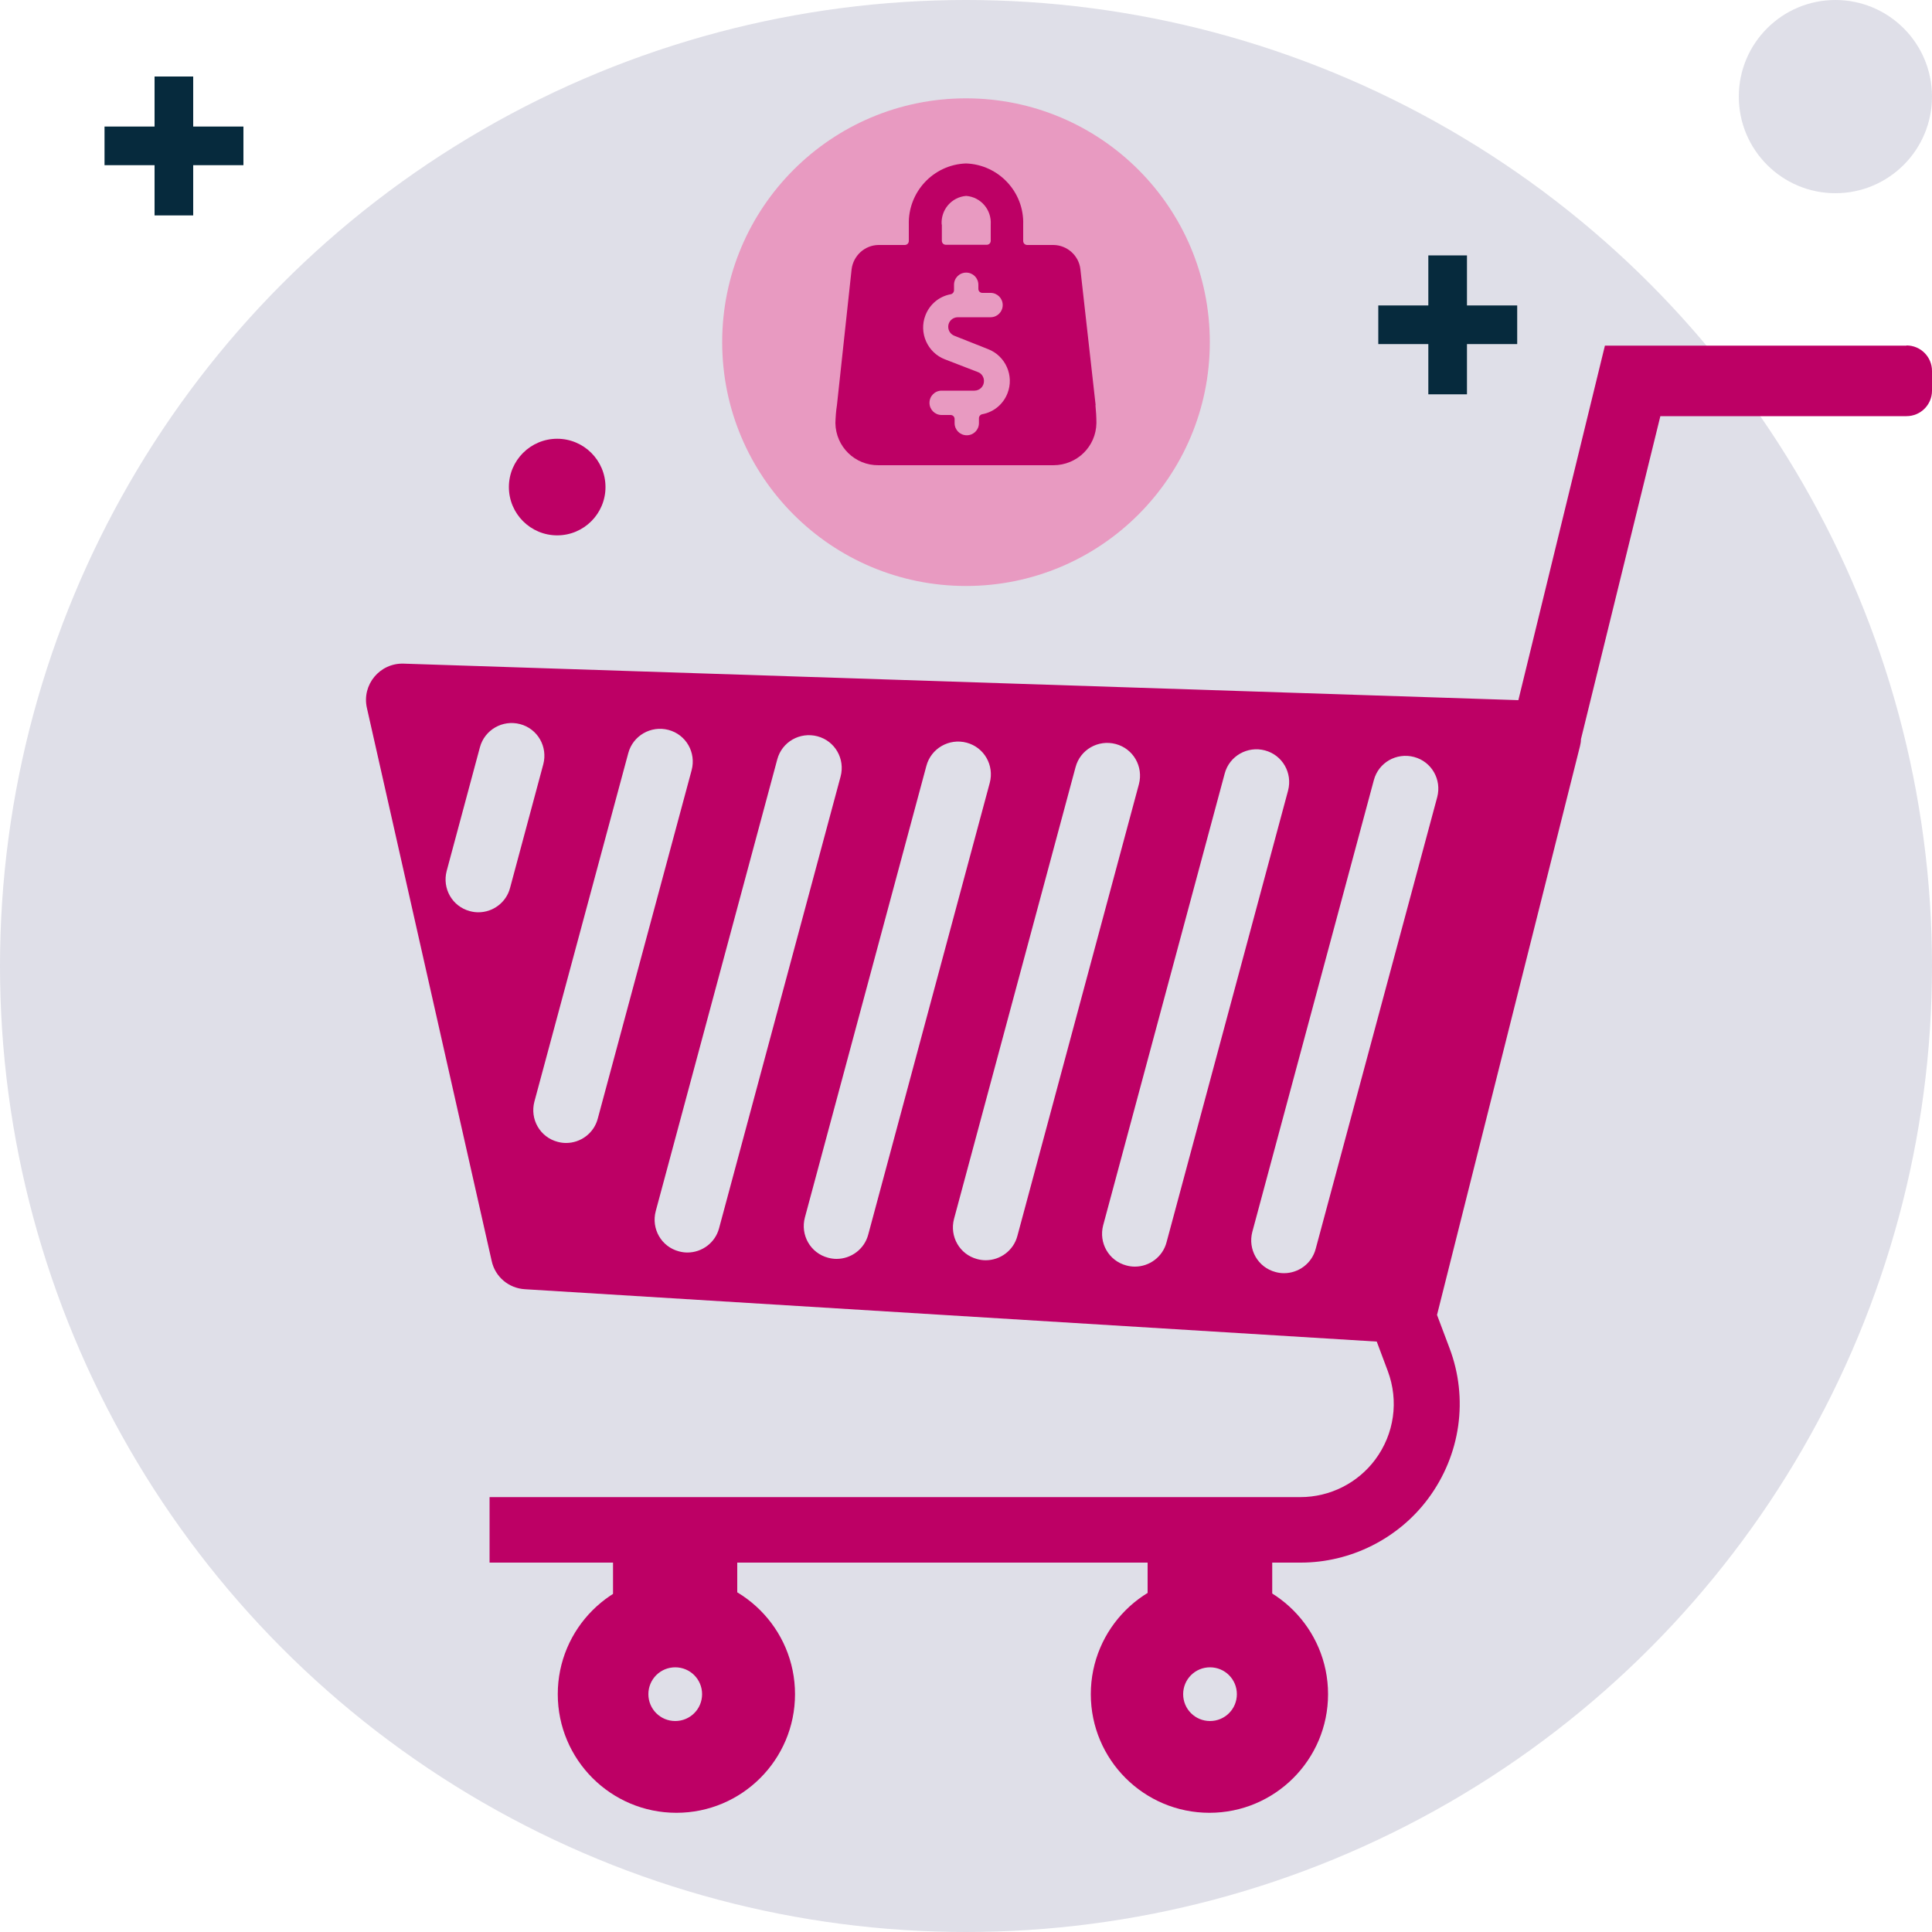 <?xml version="1.0" encoding="UTF-8"?><svg id="Layer_1" xmlns="http://www.w3.org/2000/svg" viewBox="0 0 100 100"><defs><style>.cls-1{fill:#e89ac1;}.cls-2{fill:#bd0065;}.cls-3{fill:#dfdfe8;}.cls-4{fill:none;stroke:#062a3d;stroke-miterlimit:10;stroke-width:2px;}</style></defs><circle class="cls-3" cx="50" cy="50" r="50"/><path class="cls-3" d="M90,5c0,2.76,2.24,5,5,5,2.76,0,5-2.24,5-5S97.76,0,95,0c-2.76,0-5,2.24-5,5"/><path class="cls-1" d="M37.38,17.71c0,6.97,5.65,12.62,12.62,12.62,6.97,0,12.62-5.65,12.62-12.62,0-6.97-5.65-12.62-12.62-12.62-6.97,0-12.62,5.65-12.62,12.62"/><path class="cls-2" d="M26.34,25.21c0,1.38,1.12,2.5,2.5,2.5s2.5-1.12,2.5-2.5c0-1.38-1.12-2.5-2.5-2.5-1.38,0-2.5,1.12-2.5,2.5"/><g><path class="cls-2" d="M31.72,79.33h6.44v5.03c0,.35-.28,.63-.63,.63h-5.17c-.35,0-.63-.28-.63-.63v-5.03h0Z"/><path class="cls-2" d="M59.41,79.33h6.44v5.1c0,.35-.29,.64-.64,.64h-5.17c-.35,0-.64-.29-.64-.64v-5.1h0Z"/><path class="cls-2" d="M35.01,81.55c-3.39,0-6.14,2.75-6.14,6.14s2.75,6.14,6.14,6.14,6.14-2.75,6.14-6.14-2.75-6.14-6.14-6.14Zm-.06,7.53c-.77,0-1.39-.62-1.39-1.39s.62-1.39,1.39-1.39,1.39,.62,1.39,1.39-.62,1.39-1.39,1.39Z"/><path class="cls-2" d="M98.68,17.89h-15.61l-4.48,18.35-57.7-1.89c-1.23-.04-2.17,1.09-1.9,2.29l6.46,28.63c.18,.82,.88,1.41,1.72,1.46l44.09,2.71,.57,1.52c.58,1.55,.34,3.26-.65,4.59-.91,1.22-2.35,1.94-3.87,1.94H25.34v3.39h41.99c2.58,0,5.05-1.24,6.59-3.31,1.68-2.26,2.1-5.18,1.1-7.81l-.64-1.7,7.4-29.44c.03-.12,.05-.24,.05-.36l4.11-16.72h12.74c.73,0,1.32-.59,1.32-1.32v-1.02c0-.73-.59-1.32-1.32-1.32ZM26.4,45.96c-.2,.76-.89,1.26-1.64,1.26-.15,0-.29-.02-.44-.06-.91-.24-1.44-1.17-1.2-2.08l1.72-6.4c.24-.9,1.17-1.44,2.08-1.2,.91,.24,1.44,1.17,1.2,2.08l-1.72,6.4Zm2.9,13.2c-.15,0-.29-.02-.44-.06-.91-.24-1.44-1.17-1.2-2.08l4.86-18.04c.24-.9,1.17-1.44,2.08-1.2,.91,.24,1.44,1.17,1.2,2.08l-4.86,18.04c-.2,.76-.89,1.26-1.64,1.26Zm6.28,5.67c-.15,0-.29-.02-.44-.06-.91-.24-1.44-1.17-1.2-2.08l6.29-23.38c.24-.91,1.17-1.44,2.08-1.2,.91,.24,1.44,1.17,1.2,2.08l-6.29,23.38c-.2,.76-.89,1.26-1.64,1.26Zm7.72,.33c-.15,0-.29-.02-.44-.06-.91-.24-1.44-1.17-1.2-2.08l6.29-23.38c.24-.9,1.17-1.44,2.08-1.2,.91,.24,1.44,1.17,1.2,2.08l-6.29,23.38c-.2,.76-.89,1.26-1.64,1.26Zm7.72,.07c-.15,0-.29-.02-.44-.06-.91-.24-1.44-1.17-1.2-2.08l6.29-23.38c.24-.91,1.17-1.44,2.08-1.2,.91,.24,1.44,1.17,1.2,2.08l-6.29,23.38c-.2,.76-.89,1.26-1.64,1.26Zm7.72,.33c-.15,0-.29-.02-.44-.06-.91-.24-1.44-1.17-1.2-2.08l6.29-23.38c.24-.91,1.18-1.44,2.08-1.2,.91,.24,1.44,1.17,1.2,2.08l-6.29,23.38c-.2,.76-.89,1.26-1.64,1.26Zm15.65-24.3l-6.29,23.38c-.2,.76-.89,1.26-1.64,1.26-.15,0-.29-.02-.44-.06-.91-.24-1.44-1.17-1.2-2.08l6.29-23.38c.24-.91,1.17-1.44,2.08-1.2,.91,.24,1.44,1.17,1.2,2.08Z"/><path class="cls-2" d="M62.6,81.55c-3.39,0-6.14,2.75-6.14,6.14s2.75,6.14,6.14,6.14,6.14-2.75,6.14-6.14-2.75-6.14-6.14-6.14Zm.03,7.53c-.77,0-1.39-.62-1.39-1.39s.62-1.39,1.39-1.39,1.39,.62,1.39,1.39-.62,1.39-1.39,1.39Z"/></g><g><line class="cls-4" x1="71.34" y1="16.81" x2="78.53" y2="16.81"/><line class="cls-4" x1="74.93" y1="13.22" x2="74.93" y2="20.41"/></g><g><line class="cls-4" x1="5.41" y1="7.55" x2="12.6" y2="7.55"/><line class="cls-4" x1="9" y1="3.96" x2="9" y2="11.15"/></g><path class="cls-2" d="M56.71,20.97l-.79-7.04c-.08-.7-.68-1.24-1.39-1.25h-1.36c-.12,0-.21-.09-.21-.21v-.84c.06-1.69-1.27-3.11-2.96-3.17-1.69,.06-3.01,1.48-2.96,3.17v.84c0,.12-.09,.21-.21,.21h-1.36c-.71,.01-1.3,.55-1.39,1.25l-.76,7.04c-.05,.31-.07,.62-.08,.93,.02,1.22,1.01,2.19,2.23,2.18h9.05c1.22,0,2.21-.96,2.23-2.18,0-.31-.02-.62-.05-.93Zm-7.97,.51c-.35,0-.63-.28-.63-.63s.28-.63,.63-.63h1.69c.28,0,.5-.22,.5-.5h0c0-.2-.12-.39-.31-.46l-1.71-.66c-.91-.35-1.36-1.38-1.01-2.28,.22-.57,.71-.98,1.31-1.09,.1-.02,.17-.11,.17-.21v-.28c0-.35,.28-.63,.63-.63s.63,.28,.63,.63v.21c0,.12,.09,.21,.21,.21h.42c.35,0,.63,.28,.63,.63s-.28,.63-.63,.63h-1.69c-.28,0-.5,.22-.5,.49,0,.21,.12,.39,.32,.47l1.74,.69c.91,.35,1.36,1.38,1.01,2.28-.22,.57-.71,.98-1.31,1.09-.1,.02-.17,.11-.17,.21v.25c0,.35-.28,.63-.63,.63s-.63-.28-.63-.63v-.21c0-.12-.09-.21-.21-.21h-.45Zm0-9.86c-.05-.76,.51-1.42,1.27-1.48,.76,.06,1.32,.72,1.27,1.48v.84c0,.12-.09,.21-.21,.21h-2.11c-.12,0-.21-.09-.21-.21v-.84Z"/></svg>